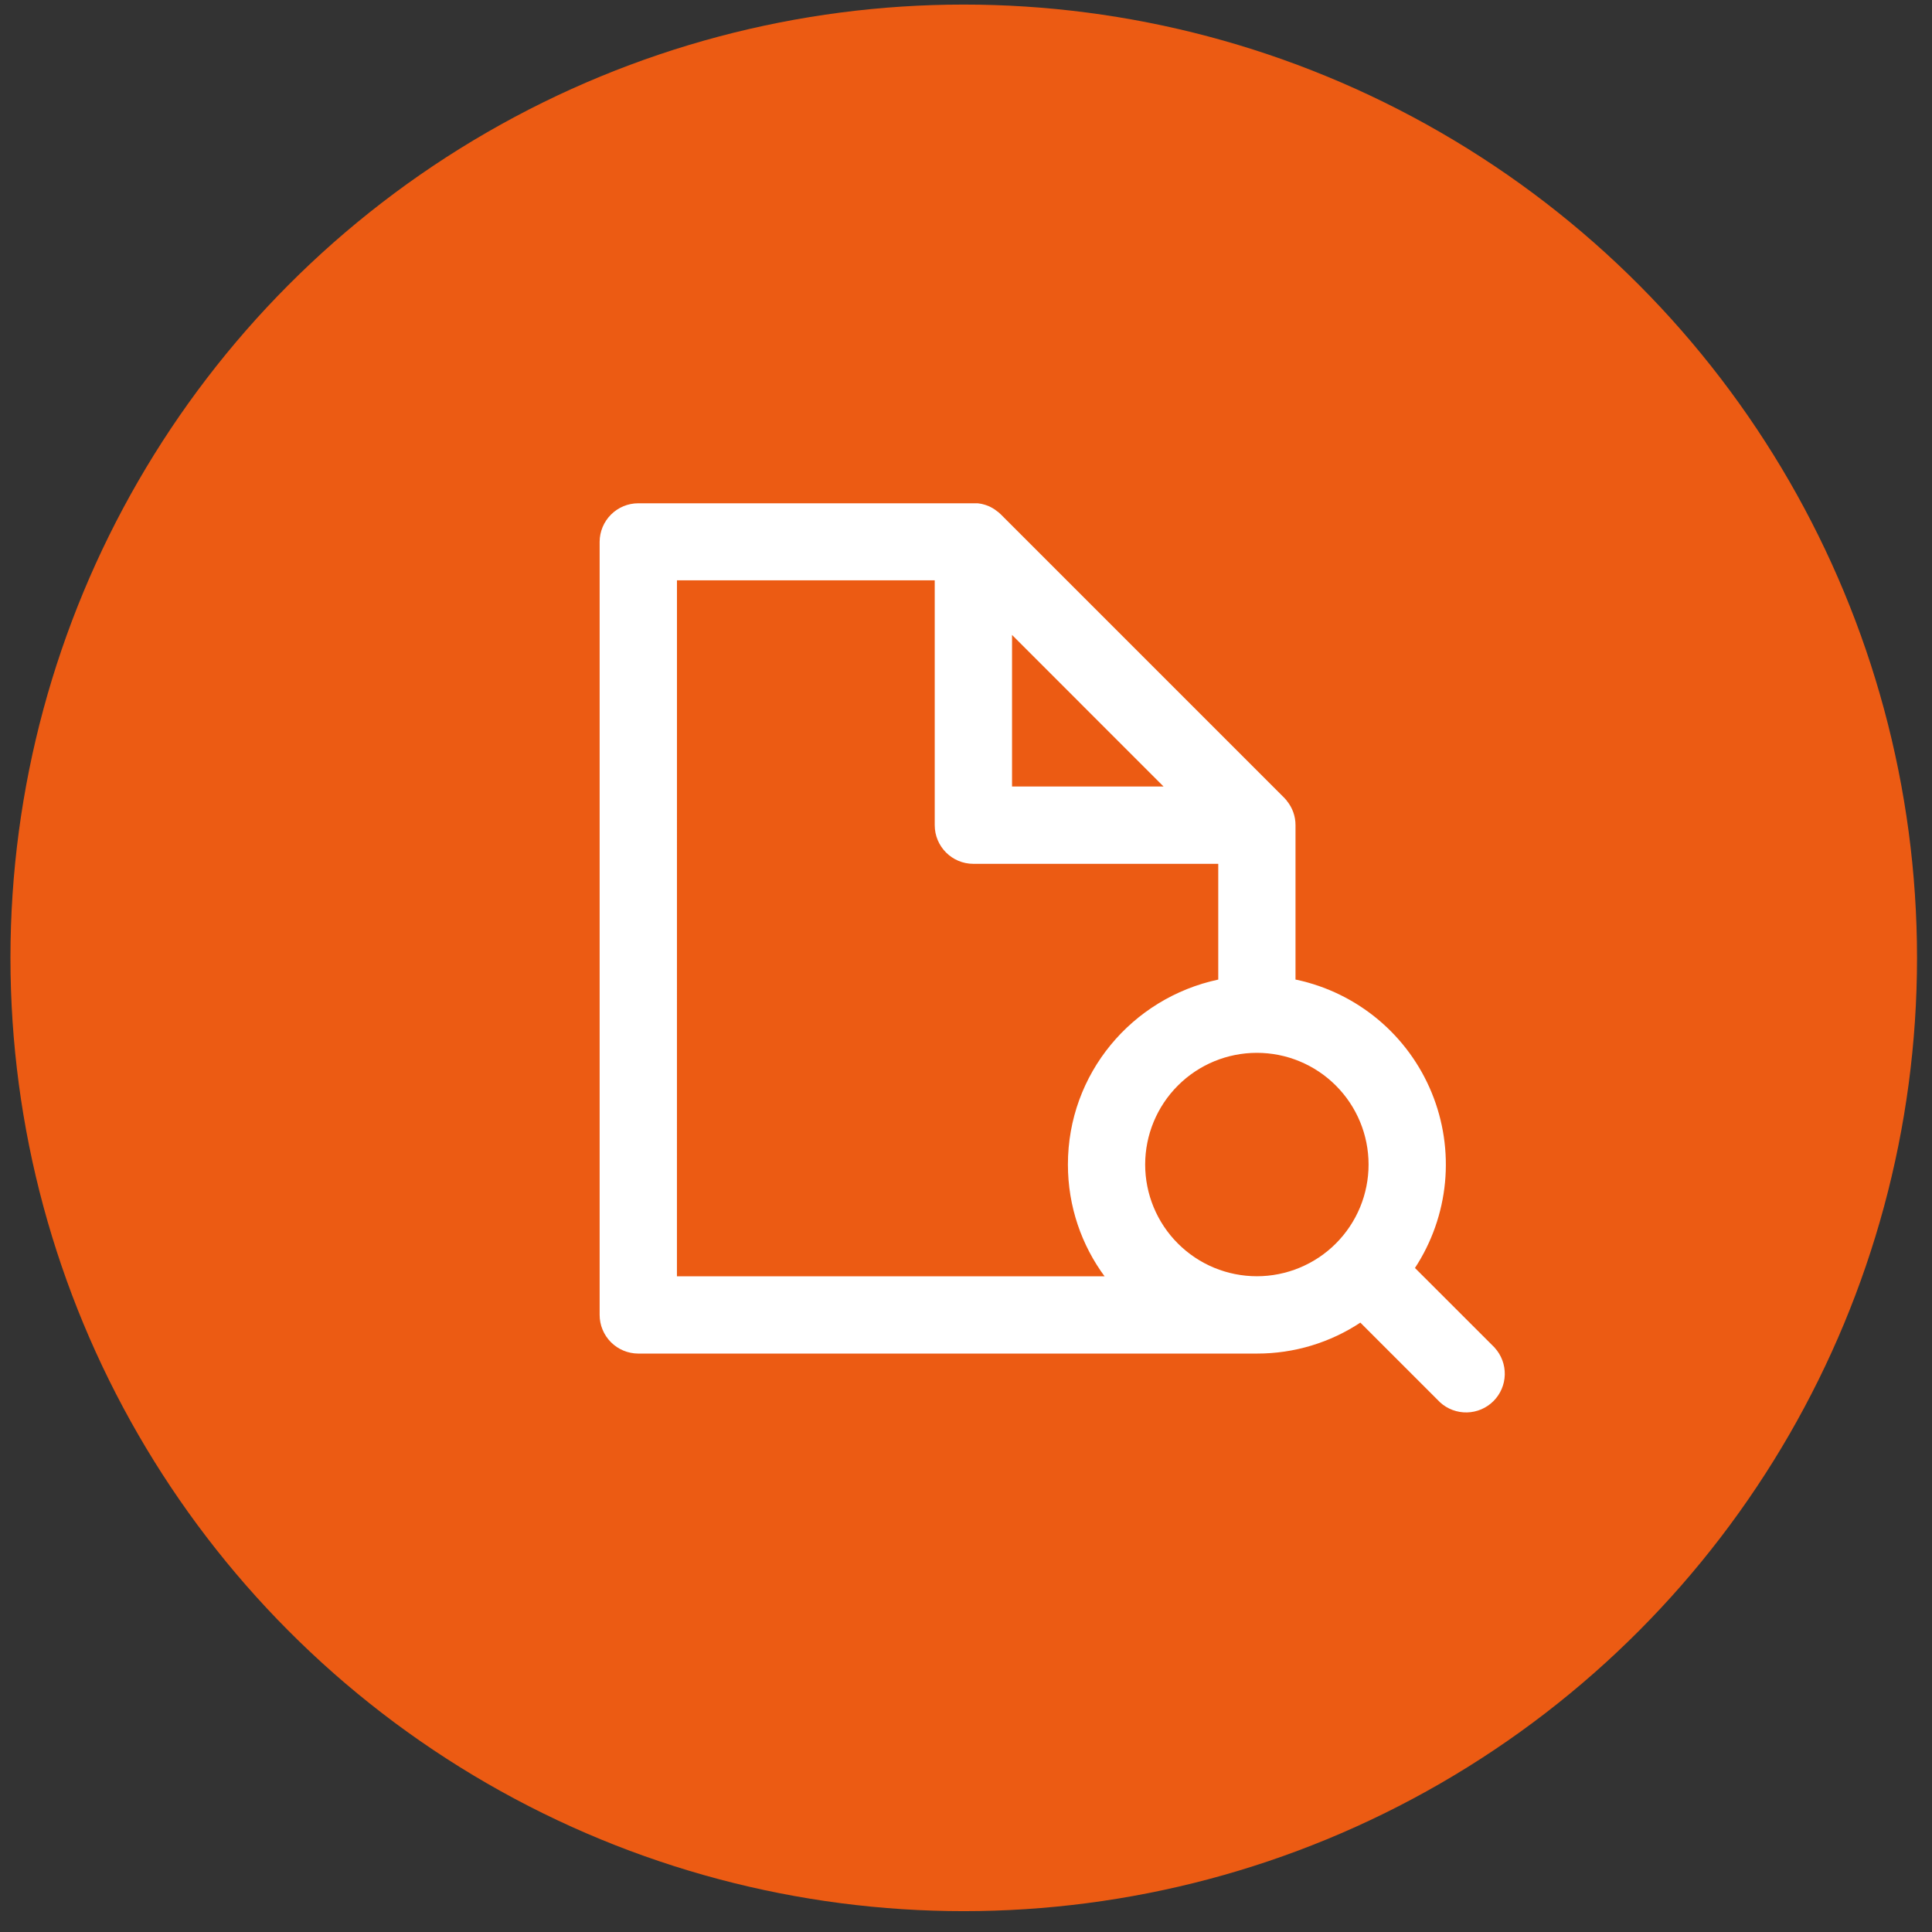 <svg xmlns="http://www.w3.org/2000/svg" fill="none" viewBox="0 0 76 76" height="76" width="76">
<rect x="0" y="0" width="76" height="76" fill="#333333" stroke="none"/>
<circle fill="#EC5B13" r="37.5" cy="37.68" cx="37.911"></circle>
<path fill="white" d="M58.799 53.015L55.661 49.879C56.322 48.87 56.728 47.715 56.843 46.514C56.957 45.313 56.778 44.103 56.32 42.987C55.863 41.871 55.14 40.883 54.215 40.109C53.29 39.335 52.191 38.797 51.012 38.543L50.962 38.534V32.46C50.963 32.108 50.84 31.767 50.615 31.496L50.616 31.499V31.492C50.588 31.457 50.558 31.424 50.527 31.393L50.515 31.38L50.474 31.339L39.369 20.234C39.338 20.203 39.306 20.174 39.272 20.146L39.233 20.119C39.209 20.099 39.184 20.08 39.158 20.062L39.121 20.035L39.04 19.985L39.006 19.967C38.972 19.947 38.935 19.928 38.894 19.911L38.846 19.892L38.77 19.865L38.717 19.849L38.63 19.826L38.588 19.817C38.546 19.809 38.503 19.802 38.46 19.798H25.103C24.703 19.799 24.319 19.959 24.035 20.242C23.752 20.525 23.591 20.908 23.588 21.308V51.725C23.588 52.127 23.748 52.513 24.032 52.798C24.316 53.083 24.701 53.244 25.103 53.246H49.449C50.904 53.248 52.328 52.819 53.539 52.011L53.512 52.028L56.65 55.166C56.939 55.429 57.318 55.57 57.709 55.561C58.1 55.552 58.473 55.392 58.749 55.116C59.026 54.839 59.185 54.467 59.194 54.076C59.203 53.685 59.061 53.305 58.797 53.016L58.799 53.018V53.015ZM53.836 45.809C53.836 46.386 53.722 46.958 53.502 47.491C53.281 48.024 52.957 48.508 52.55 48.916C52.142 49.325 51.657 49.648 51.124 49.869C50.591 50.09 50.02 50.204 49.443 50.204C48.866 50.204 48.294 50.09 47.761 49.87C47.228 49.649 46.744 49.325 46.336 48.917C45.928 48.51 45.604 48.025 45.383 47.492C45.162 46.959 45.048 46.388 45.048 45.811C45.048 44.646 45.511 43.528 46.334 42.704C47.158 41.879 48.275 41.416 49.441 41.416C50.606 41.415 51.724 41.878 52.548 42.702C53.372 43.525 53.836 44.644 53.836 45.809ZM39.811 24.977L45.771 30.939H39.811V24.977ZM26.63 22.828H36.77V32.46C36.77 33.301 37.451 33.981 38.291 33.981H47.923V38.534C44.523 39.261 42.009 42.24 42.009 45.808C42.009 47.463 42.55 48.992 43.465 50.226L43.45 50.207H26.629L26.63 22.828Z"></path>
</svg>
